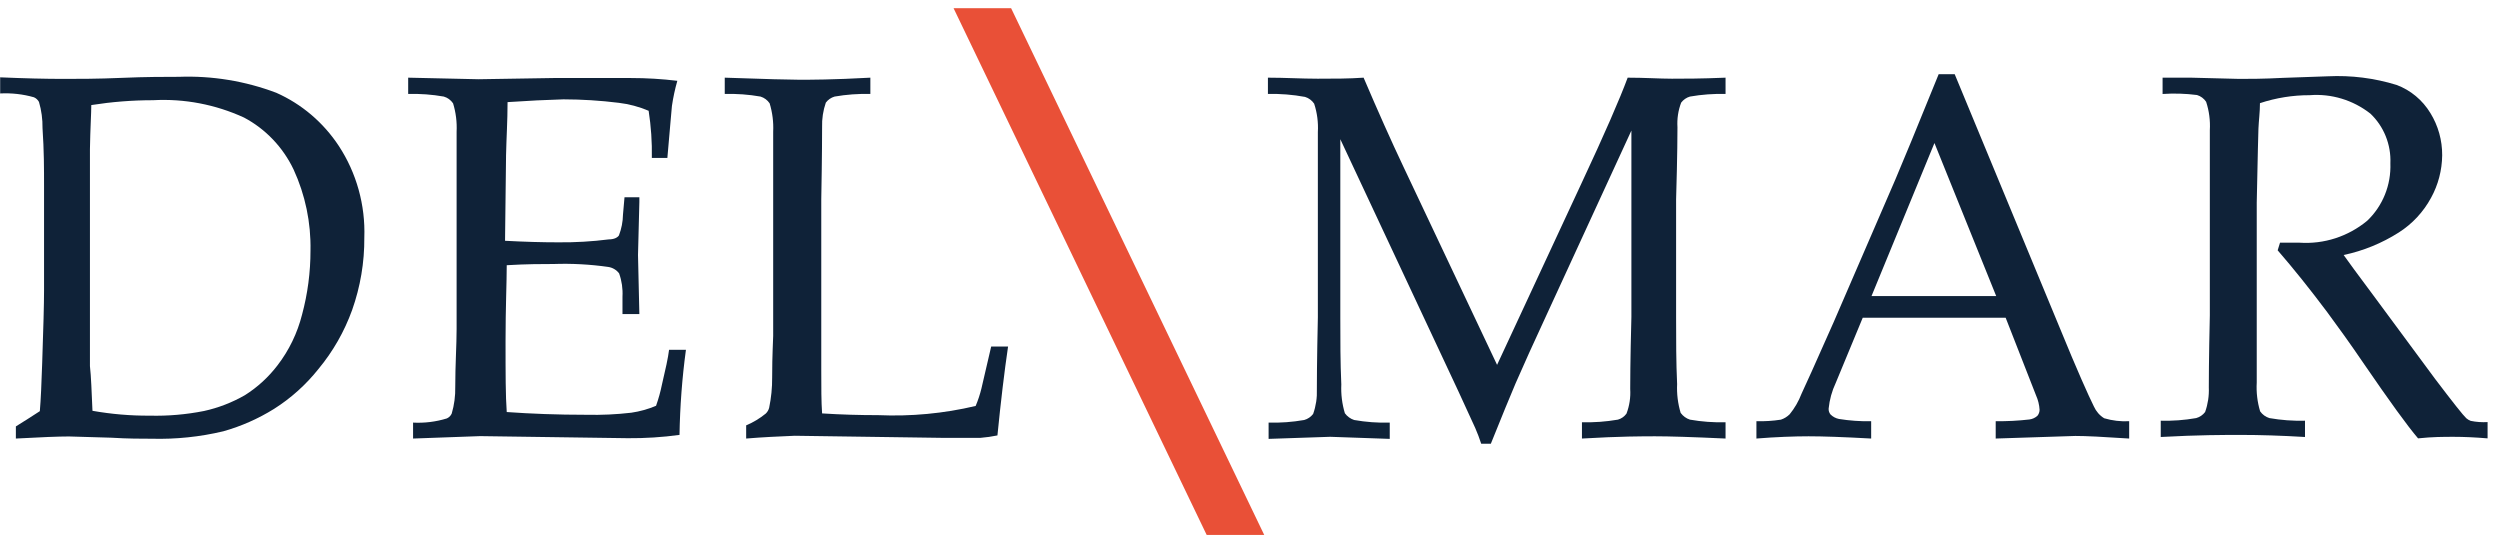 <svg width="118" height="26" viewBox="0 0 118 26" fill="none" xmlns="http://www.w3.org/2000/svg">
<g clip-path="url(#clip0_1739_17520)">
<path d="M0.749 20.699V20.127C1.195 19.857 1.545 19.619 1.88 19.407C1.927 18.859 1.959 18.106 1.991 17.141C2.047 15.505 2.079 14.351 2.079 13.713V8.804C2.079 7.986 2.079 7.103 2.007 6.047C2.013 5.629 1.957 5.212 1.84 4.812C1.787 4.713 1.703 4.635 1.601 4.591C1.083 4.444 0.545 4.384 0.008 4.411V3.65C1.139 3.699 2.143 3.724 3.019 3.724C3.688 3.724 4.612 3.724 5.75 3.675C6.889 3.626 7.805 3.626 8.442 3.626C10.007 3.568 11.568 3.823 13.038 4.378C14.236 4.908 15.262 5.78 15.993 6.89C16.829 8.166 17.25 9.681 17.196 11.218C17.204 12.381 17.009 13.536 16.622 14.629C16.255 15.648 15.716 16.592 15.029 17.419C14.438 18.161 13.73 18.797 12.934 19.3C12.189 19.764 11.385 20.119 10.545 20.356C9.439 20.62 8.304 20.738 7.168 20.708C6.69 20.708 6.045 20.708 5.241 20.659L3.258 20.601C2.772 20.601 1.935 20.634 0.749 20.699ZM4.365 19.39C5.259 19.548 6.165 19.625 7.073 19.619C7.93 19.64 8.787 19.566 9.629 19.399C10.304 19.251 10.954 19 11.557 18.654C12.15 18.281 12.673 17.802 13.102 17.239C13.644 16.534 14.037 15.72 14.257 14.85C14.522 13.867 14.656 12.851 14.655 11.831C14.682 10.509 14.409 9.198 13.858 8.002C13.355 6.947 12.534 6.087 11.517 5.548C10.169 4.93 8.698 4.649 7.224 4.73C6.248 4.73 5.273 4.807 4.309 4.959C4.309 5.352 4.261 6.047 4.245 7.045V17.28C4.301 17.762 4.325 18.507 4.365 19.399V19.39Z" fill="#0F2238"/>
<path d="M19.497 20.699V19.947C20.035 19.975 20.574 19.909 21.09 19.75C21.192 19.705 21.274 19.624 21.321 19.521C21.441 19.113 21.497 18.688 21.488 18.261C21.488 17.214 21.552 16.298 21.552 15.529V9.409C21.552 8.321 21.552 7.258 21.552 6.219C21.574 5.765 21.518 5.311 21.385 4.877C21.279 4.722 21.125 4.609 20.947 4.558C20.392 4.46 19.829 4.419 19.266 4.435V3.666L22.588 3.74L26.116 3.683C27.804 3.683 29.023 3.683 29.788 3.683C30.517 3.683 31.245 3.727 31.97 3.814C31.859 4.203 31.774 4.599 31.715 5C31.715 5.073 31.627 5.908 31.5 7.454H30.767C30.781 6.709 30.73 5.965 30.616 5.229C30.165 5.037 29.691 4.91 29.206 4.853C28.339 4.745 27.467 4.691 26.594 4.689L25.343 4.738L23.957 4.82C23.957 5.703 23.902 6.538 23.886 7.315L23.838 11.365C24.746 11.414 25.582 11.438 26.347 11.438C27.145 11.446 27.944 11.4 28.736 11.299C28.991 11.299 29.15 11.209 29.214 11.111C29.334 10.798 29.399 10.466 29.405 10.129L29.477 9.311H30.178V9.54L30.114 12.036L30.178 14.825H29.381V14.007C29.403 13.632 29.348 13.256 29.222 12.903C29.096 12.739 28.914 12.63 28.712 12.6C27.858 12.478 26.994 12.431 26.132 12.461C25.614 12.461 24.873 12.461 23.918 12.518C23.918 13.336 23.862 14.506 23.862 16.077C23.862 17.648 23.862 18.678 23.918 19.448C25.041 19.529 26.307 19.578 27.685 19.578C28.39 19.594 29.095 19.561 29.796 19.48C30.198 19.422 30.591 19.312 30.966 19.153C31.082 18.825 31.176 18.488 31.245 18.147C31.412 17.435 31.532 16.903 31.58 16.511H32.376C32.196 17.842 32.095 19.183 32.073 20.527C31.265 20.638 30.451 20.689 29.636 20.683L22.667 20.585L19.497 20.699Z" fill="#0F2238"/>
<path d="M35.219 20.699V20.077C35.551 19.938 35.862 19.75 36.143 19.521C36.22 19.448 36.275 19.355 36.303 19.251C36.402 18.778 36.45 18.295 36.446 17.811C36.446 16.715 36.494 16.061 36.494 15.856V9.409C36.494 8.321 36.494 7.258 36.494 6.219C36.516 5.765 36.459 5.311 36.327 4.877C36.223 4.723 36.071 4.611 35.896 4.558C35.339 4.46 34.773 4.419 34.208 4.435V3.666C36.111 3.732 37.282 3.764 37.736 3.764C38.19 3.764 39.329 3.764 41.081 3.666V4.435C40.516 4.42 39.95 4.461 39.393 4.558C39.228 4.605 39.083 4.706 38.979 4.844C38.85 5.217 38.791 5.611 38.803 6.006C38.803 6.162 38.803 7.299 38.764 9.409V17.459C38.764 18.278 38.764 18.981 38.803 19.513C39.696 19.57 40.572 19.595 41.448 19.595C42.994 19.663 44.543 19.518 46.051 19.161C46.163 18.896 46.253 18.623 46.322 18.343L46.784 16.355H47.581C47.405 17.549 47.238 18.948 47.079 20.552C46.816 20.606 46.55 20.645 46.282 20.666C45.884 20.666 45.255 20.666 44.419 20.666L37.513 20.568C36.749 20.601 35.992 20.634 35.219 20.699Z" fill="#0F2238"/>
<path d="M59.846 4.435V3.666C60.642 3.666 61.439 3.715 62.196 3.715C62.952 3.715 63.669 3.715 64.362 3.666C65.047 5.27 65.673 6.671 66.242 7.871L70.662 17.222L74.644 8.657C75.735 6.325 76.46 4.656 76.826 3.666C77.623 3.666 78.348 3.715 78.913 3.715C79.479 3.715 80.283 3.715 81.446 3.666V4.435C80.883 4.42 80.32 4.461 79.765 4.558C79.601 4.605 79.456 4.706 79.351 4.844C79.21 5.214 79.151 5.61 79.176 6.006C79.176 6.162 79.176 7.299 79.112 9.409V14.956C79.112 16.044 79.112 17.099 79.16 18.13C79.139 18.59 79.195 19.049 79.327 19.488C79.437 19.639 79.59 19.751 79.765 19.807C80.32 19.905 80.883 19.946 81.446 19.93V20.699C79.853 20.625 78.77 20.593 78.125 20.593C77.599 20.593 76.452 20.593 74.668 20.699V19.93C75.236 19.945 75.804 19.904 76.365 19.807C76.528 19.762 76.671 19.661 76.771 19.521C76.911 19.152 76.971 18.755 76.946 18.359C76.946 18.196 76.946 17.059 77.002 14.956V6.162L73.019 14.817C72.39 16.167 71.896 17.271 71.538 18.089C71.283 18.687 70.893 19.636 70.367 20.945H69.913C69.832 20.695 69.739 20.449 69.634 20.208L68.838 18.474L63.263 6.571V14.973C63.263 16.061 63.263 17.116 63.31 18.147C63.289 18.606 63.346 19.066 63.478 19.505C63.588 19.656 63.741 19.767 63.916 19.824C64.471 19.922 65.034 19.963 65.596 19.947V20.715L62.785 20.617L59.878 20.715V19.947C60.441 19.962 61.003 19.921 61.558 19.824C61.726 19.778 61.874 19.677 61.98 19.538C62.113 19.166 62.172 18.771 62.156 18.376C62.156 18.212 62.156 17.075 62.203 14.973V9.426C62.203 8.338 62.203 7.274 62.203 6.235C62.229 5.781 62.17 5.325 62.028 4.893C61.925 4.74 61.773 4.627 61.598 4.574C61.02 4.467 60.433 4.42 59.846 4.435Z" fill="#0F2238"/>
<path d="M82.903 20.699V19.881C83.29 19.891 83.676 19.867 84.058 19.808C84.213 19.757 84.355 19.67 84.472 19.554C84.708 19.265 84.896 18.939 85.03 18.589C85.173 18.294 85.678 17.171 86.543 15.218L89.466 8.461C89.785 7.719 90.464 6.066 91.505 3.503H92.262L97.24 15.521C98.036 17.468 98.586 18.695 98.832 19.186C98.936 19.418 99.105 19.612 99.318 19.742C99.701 19.855 100.099 19.902 100.497 19.881V20.699C99.287 20.618 98.442 20.577 97.956 20.577L94.197 20.699V19.881C94.729 19.887 95.261 19.86 95.79 19.799C95.928 19.781 96.058 19.721 96.164 19.628C96.231 19.548 96.268 19.446 96.268 19.341C96.254 19.106 96.197 18.876 96.101 18.662L94.667 14.997H87.921L86.647 18.073C86.468 18.454 86.354 18.864 86.312 19.284C86.305 19.385 86.337 19.485 86.4 19.562C86.51 19.671 86.648 19.745 86.798 19.775C87.301 19.856 87.81 19.892 88.319 19.881V20.699C87.005 20.626 86.017 20.593 85.364 20.593C84.711 20.593 83.787 20.626 82.903 20.699ZM88.335 13.975H94.221L91.306 6.751L88.335 13.975Z" fill="#0F2238"/>
<path d="M102.074 4.436V3.667H103.46L105.698 3.724C106.144 3.724 106.829 3.724 107.761 3.675L109.879 3.601C110.975 3.548 112.071 3.686 113.121 4.01C113.781 4.256 114.342 4.723 114.714 5.336C115.082 5.932 115.276 6.625 115.271 7.332C115.263 8.035 115.083 8.724 114.746 9.336C114.383 10.006 113.859 10.569 113.225 10.972C112.424 11.482 111.543 11.842 110.62 12.036C110.819 12.314 111.273 12.944 111.998 13.909L114.937 17.885C115.781 18.998 116.267 19.611 116.41 19.742C116.472 19.795 116.542 19.837 116.617 19.865C116.879 19.919 117.147 19.938 117.414 19.922V20.691C116.825 20.642 116.294 20.618 115.821 20.618C115.359 20.618 114.802 20.618 114.133 20.691C113.623 20.094 112.779 18.924 111.584 17.182C110.923 16.208 110.341 15.406 109.84 14.727C109.022 13.637 108.244 12.666 107.506 11.815L107.617 11.455C108.024 11.455 108.334 11.455 108.541 11.455C109.691 11.532 110.828 11.165 111.727 10.424C112.091 10.08 112.377 9.659 112.567 9.19C112.757 8.721 112.845 8.216 112.826 7.708C112.845 7.269 112.769 6.832 112.605 6.426C112.442 6.021 112.194 5.657 111.879 5.36C111.061 4.721 110.044 4.413 109.019 4.493C108.222 4.491 107.429 4.618 106.67 4.869C106.67 5.295 106.614 5.687 106.598 6.08C106.598 6.186 106.558 7.348 106.518 9.565V14.883C106.518 15.971 106.518 17.026 106.518 18.057C106.492 18.516 106.546 18.976 106.678 19.415C106.786 19.568 106.94 19.68 107.116 19.734C107.671 19.831 108.233 19.872 108.796 19.857V20.626C107.689 20.56 106.678 20.528 105.754 20.528C105.005 20.528 103.747 20.528 101.987 20.626V19.857C102.547 19.872 103.107 19.831 103.659 19.734C103.826 19.688 103.975 19.588 104.081 19.448C104.214 19.076 104.273 18.681 104.256 18.286C104.256 18.122 104.256 16.985 104.304 14.883V9.336C104.304 8.248 104.304 7.184 104.304 6.145C104.33 5.691 104.271 5.235 104.129 4.804C104.025 4.65 103.874 4.537 103.699 4.485C103.16 4.416 102.616 4.399 102.074 4.436Z" fill="#0F2238"/>
<path d="M59.671 25.248H56.955L45.008 0.386H47.724L59.671 25.248Z" fill="#E95037"/>
</g>
<defs>
<clipPath id="clip0_1739_17520">
<rect width="117.39" height="24.862" fill="white" transform="translate(0 0.386)"/>
</clipPath>
</defs>
</svg>
